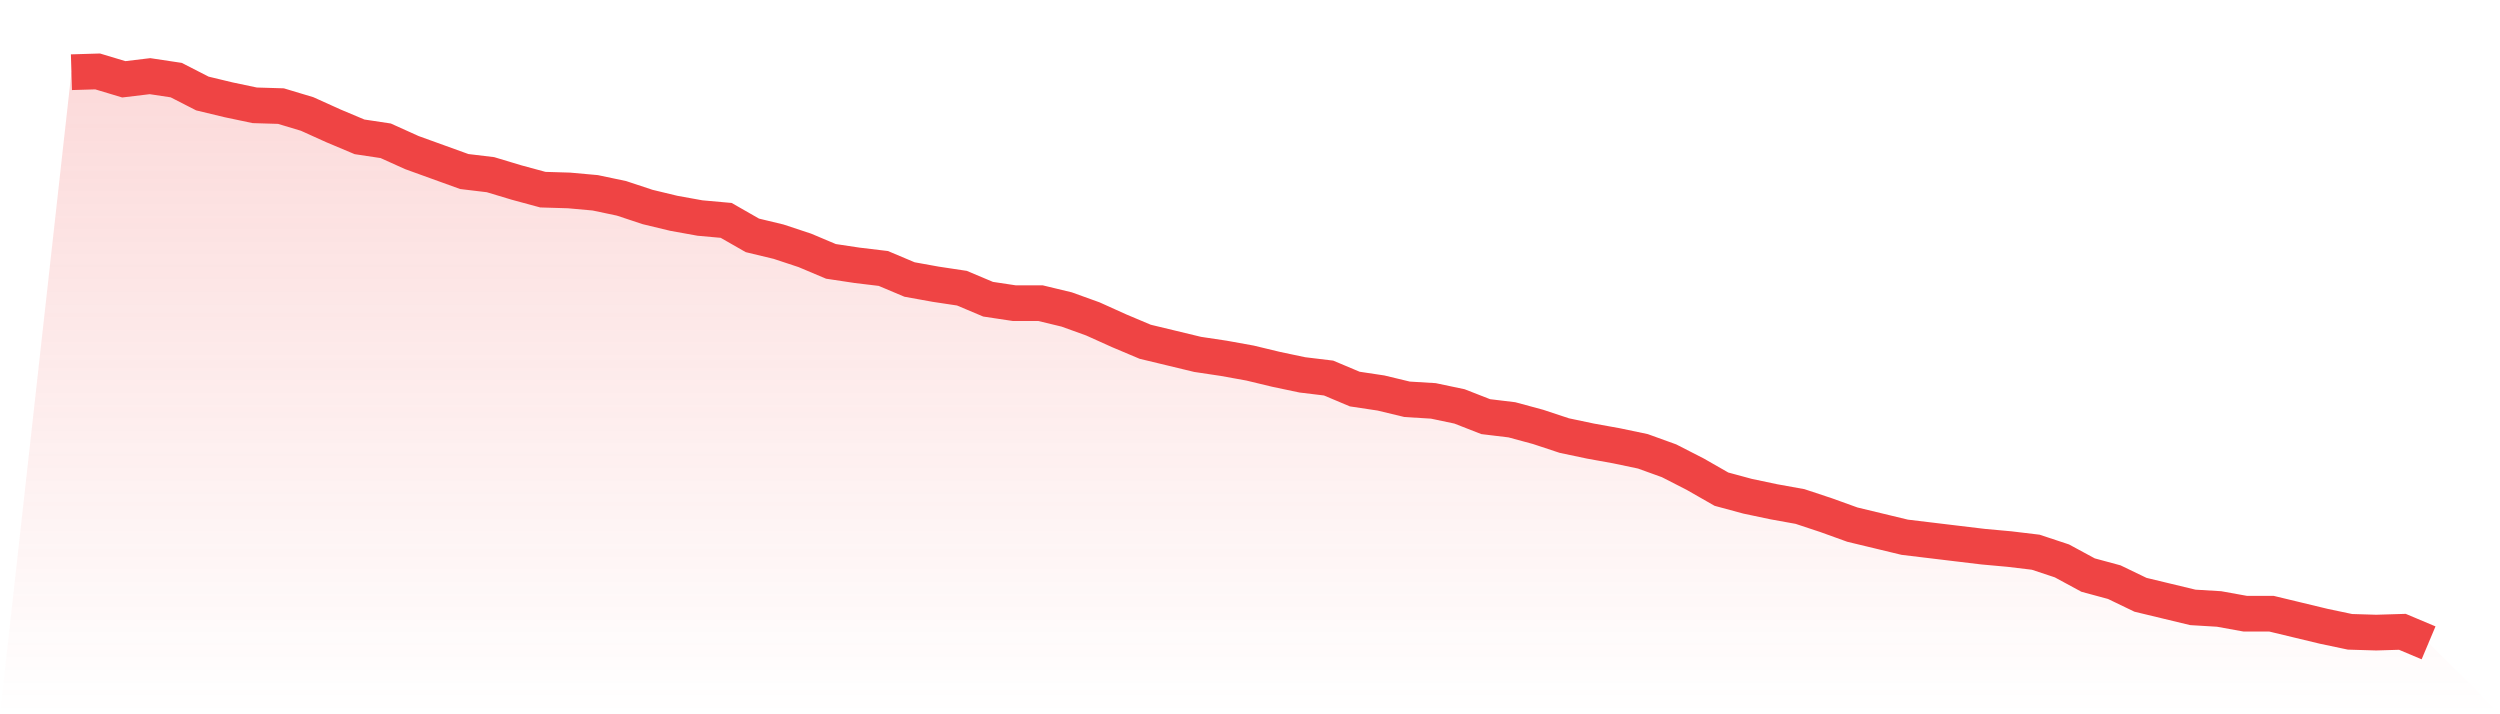 <svg viewBox="0 0 140 40" xmlns="http://www.w3.org/2000/svg">
<defs>
<linearGradient id="gradient" x1="0" x2="0" y1="0" y2="1">
<stop offset="0%" stop-color="#ef4444" stop-opacity="0.2"/>
<stop offset="100%" stop-color="#ef4444" stop-opacity="0"/>
</linearGradient>
</defs>
<path d="M4,4.044 L4,4.044 L5.467,4 L6.933,4.441 L8.4,4.265 L9.867,4.486 L11.333,5.236 L12.8,5.589 L14.267,5.898 L15.733,5.942 L17.2,6.383 L18.667,7.046 L20.133,7.663 L21.6,7.884 L23.067,8.546 L24.533,9.076 L26,9.606 L27.467,9.782 L28.933,10.223 L30.4,10.621 L31.867,10.665 L33.333,10.797 L34.8,11.106 L36.267,11.592 L37.733,11.945 L39.2,12.21 L40.667,12.342 L42.133,13.181 L43.6,13.534 L45.067,14.019 L46.533,14.637 L48,14.858 L49.467,15.034 L50.933,15.652 L52.4,15.917 L53.867,16.138 L55.333,16.756 L56.8,16.977 L58.267,16.977 L59.733,17.33 L61.2,17.859 L62.667,18.521 L64.133,19.139 L65.6,19.492 L67.067,19.846 L68.533,20.066 L70,20.331 L71.467,20.684 L72.933,20.993 L74.4,21.17 L75.867,21.788 L77.333,22.008 L78.8,22.361 L80.267,22.45 L81.733,22.759 L83.2,23.332 L84.667,23.509 L86.133,23.906 L87.6,24.392 L89.067,24.701 L90.533,24.966 L92,25.274 L93.467,25.804 L94.933,26.554 L96.4,27.393 L97.867,27.79 L99.333,28.099 L100.8,28.364 L102.267,28.85 L103.733,29.379 L105.2,29.732 L106.667,30.086 L108.133,30.262 L109.6,30.439 L111.067,30.615 L112.533,30.748 L114,30.924 L115.467,31.41 L116.933,32.204 L118.4,32.601 L119.867,33.308 L121.333,33.661 L122.8,34.014 L124.267,34.102 L125.733,34.367 L127.2,34.367 L128.667,34.72 L130.133,35.073 L131.6,35.382 L133.067,35.426 L134.533,35.382 L136,36 L140,40 L0,40 z" fill="url(#gradient)"/>
<path d="M4,4.044 L4,4.044 L5.467,4 L6.933,4.441 L8.4,4.265 L9.867,4.486 L11.333,5.236 L12.8,5.589 L14.267,5.898 L15.733,5.942 L17.2,6.383 L18.667,7.046 L20.133,7.663 L21.6,7.884 L23.067,8.546 L24.533,9.076 L26,9.606 L27.467,9.782 L28.933,10.223 L30.4,10.621 L31.867,10.665 L33.333,10.797 L34.8,11.106 L36.267,11.592 L37.733,11.945 L39.2,12.21 L40.667,12.342 L42.133,13.181 L43.6,13.534 L45.067,14.019 L46.533,14.637 L48,14.858 L49.467,15.034 L50.933,15.652 L52.4,15.917 L53.867,16.138 L55.333,16.756 L56.8,16.977 L58.267,16.977 L59.733,17.33 L61.2,17.859 L62.667,18.521 L64.133,19.139 L65.6,19.492 L67.067,19.846 L68.533,20.066 L70,20.331 L71.467,20.684 L72.933,20.993 L74.4,21.17 L75.867,21.788 L77.333,22.008 L78.8,22.361 L80.267,22.45 L81.733,22.759 L83.2,23.332 L84.667,23.509 L86.133,23.906 L87.6,24.392 L89.067,24.701 L90.533,24.966 L92,25.274 L93.467,25.804 L94.933,26.554 L96.4,27.393 L97.867,27.79 L99.333,28.099 L100.8,28.364 L102.267,28.85 L103.733,29.379 L105.2,29.732 L106.667,30.086 L108.133,30.262 L109.6,30.439 L111.067,30.615 L112.533,30.748 L114,30.924 L115.467,31.41 L116.933,32.204 L118.4,32.601 L119.867,33.308 L121.333,33.661 L122.8,34.014 L124.267,34.102 L125.733,34.367 L127.2,34.367 L128.667,34.72 L130.133,35.073 L131.6,35.382 L133.067,35.426 L134.533,35.382 L136,36" fill="none" stroke="#ef4444" stroke-width="2"/>
</svg>